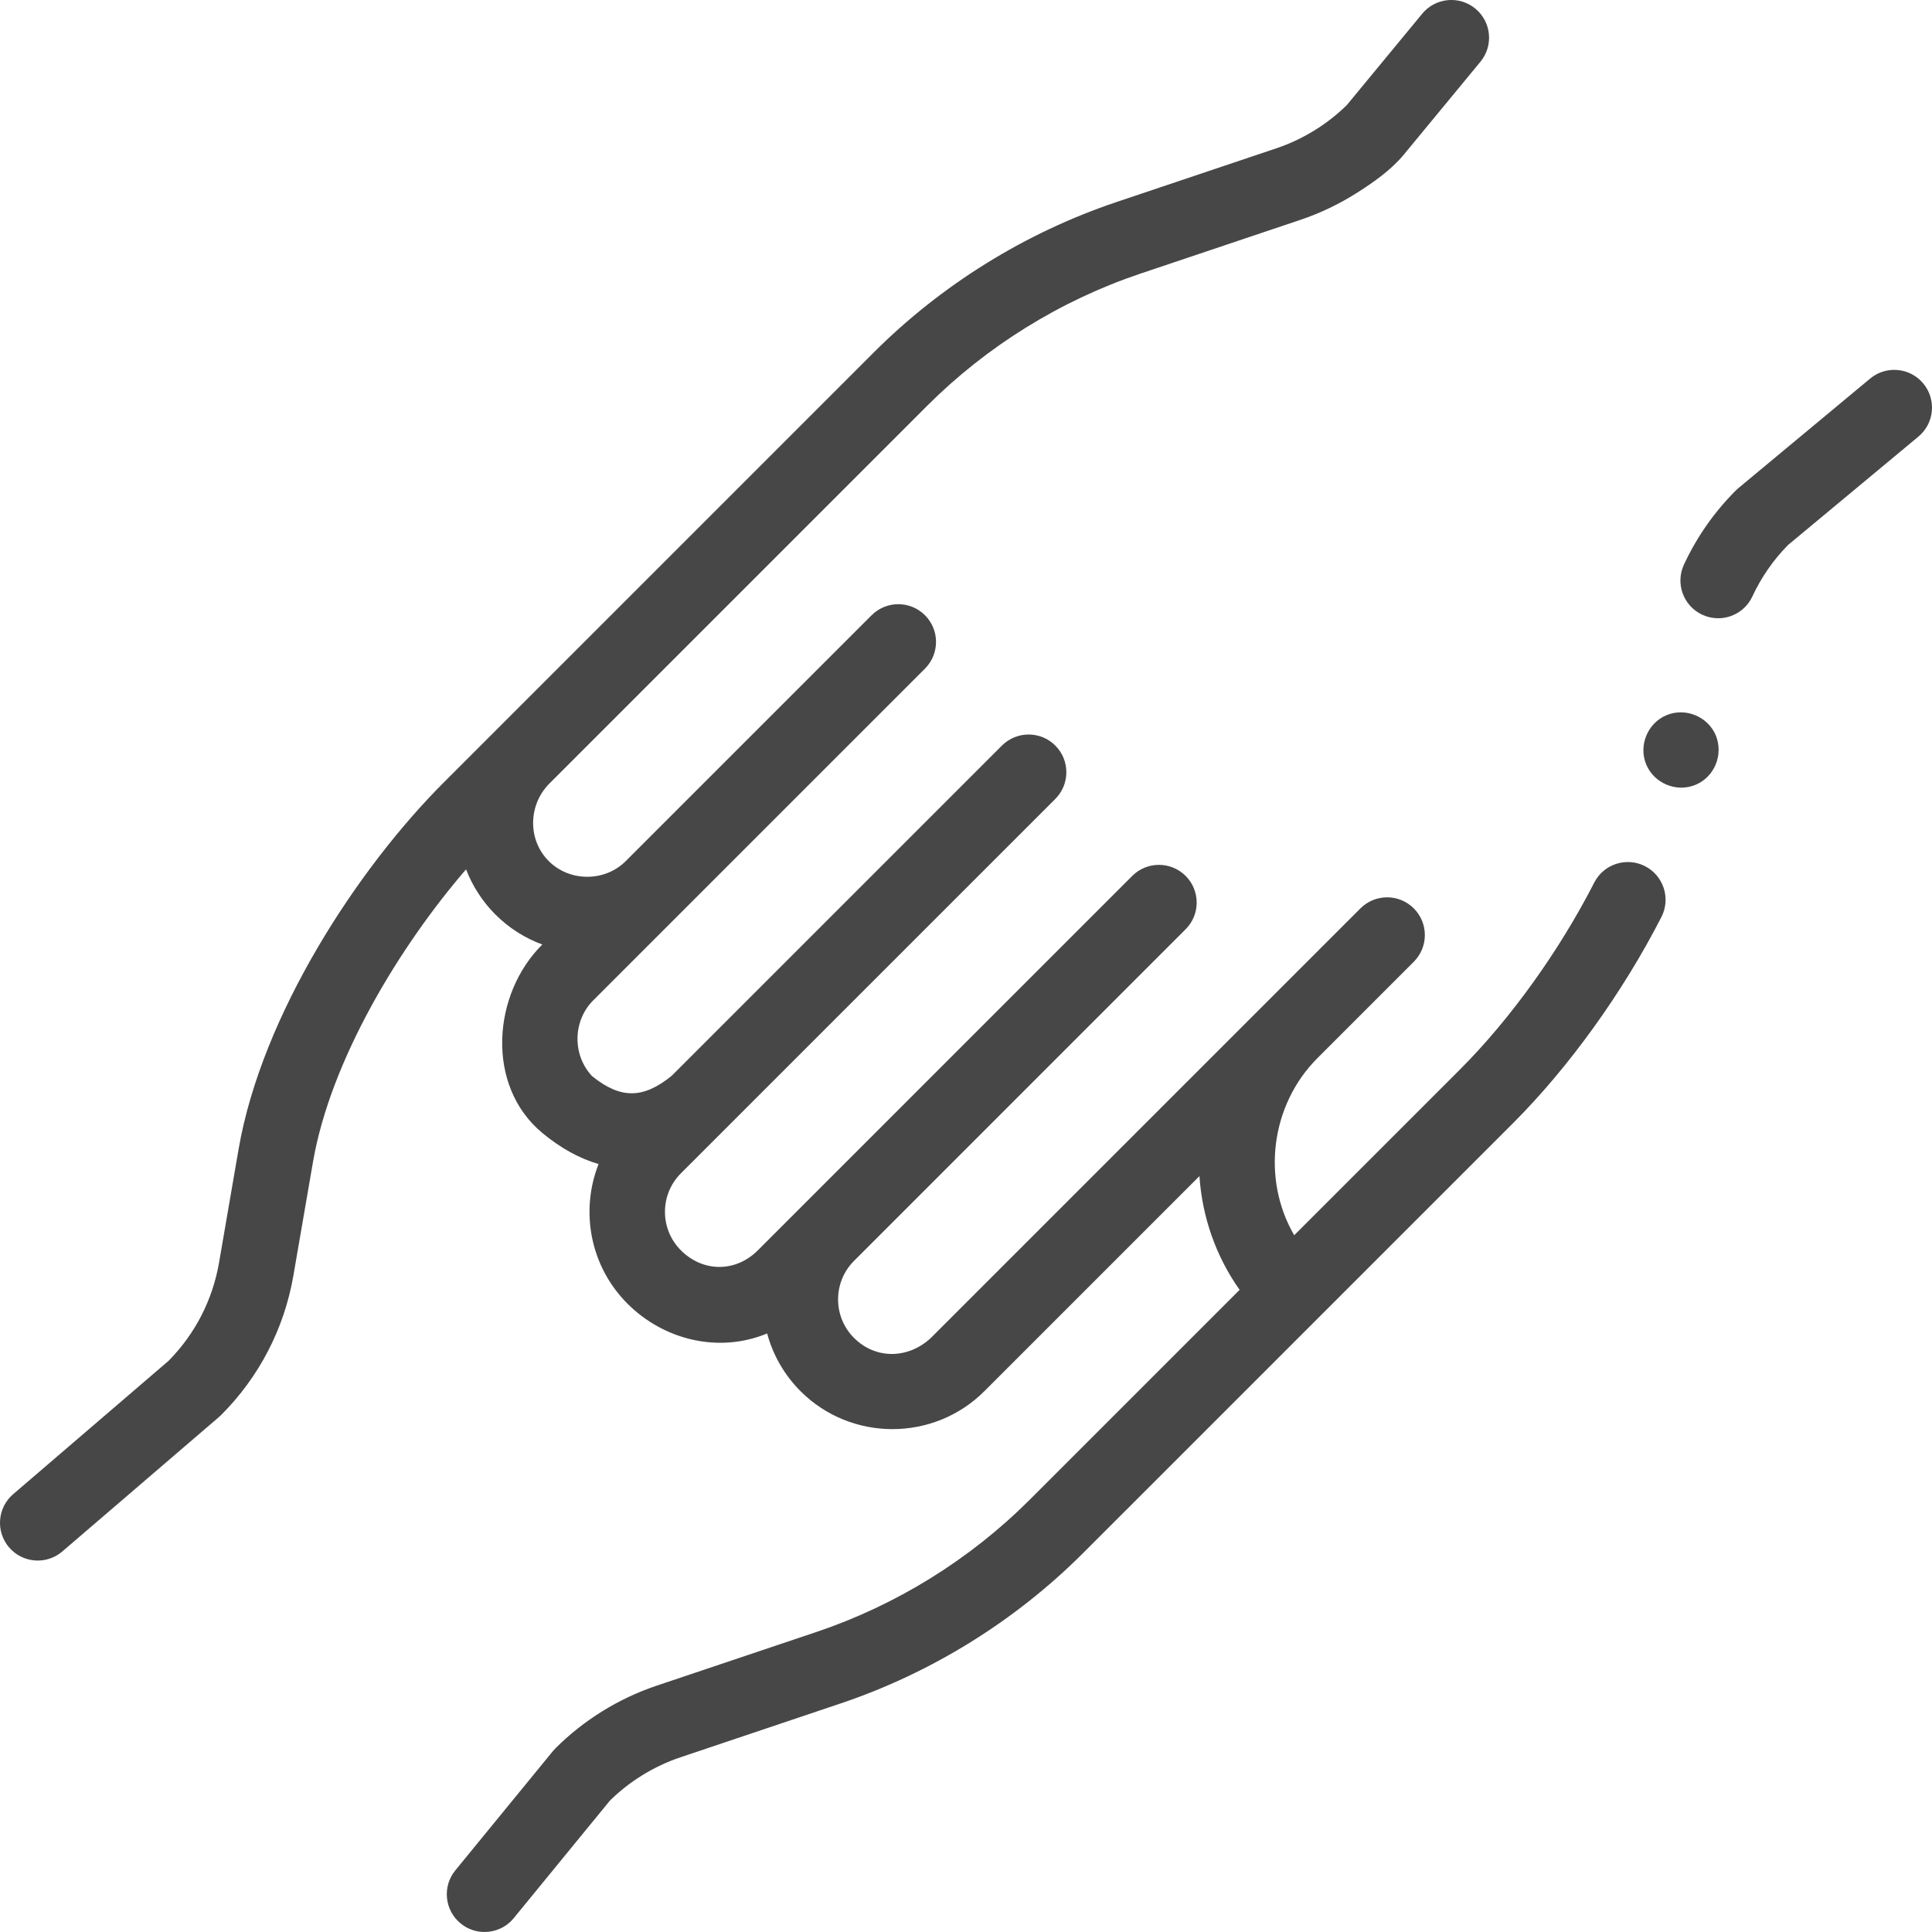 <svg width="100" height="100" viewBox="0 0 100 100" fill="none" xmlns="http://www.w3.org/2000/svg">
<g clip-path="url(#clip0)">
<path d="M85.146 44.833C84.186 44.342 83.009 44.722 82.518 45.682C80.705 49.227 78.171 52.753 75.568 55.357L66.988 63.936C65.283 61.001 65.787 57.173 68.188 54.771L73.178 49.78C73.941 49.017 73.941 47.781 73.178 47.018C72.415 46.255 71.179 46.255 70.416 47.018L48.185 69.248C47.047 70.316 45.354 70.4 44.202 69.248C43.104 68.15 43.105 66.363 44.203 65.264C44.207 65.261 44.21 65.257 44.213 65.254L61.368 48.098C62.131 47.336 62.131 46.099 61.368 45.336C60.606 44.574 59.369 44.574 58.606 45.336L39.227 64.716C38.082 65.862 36.389 65.863 35.242 64.716C34.144 63.618 34.144 61.83 35.242 60.732L54.623 41.352C55.385 40.59 55.385 39.353 54.623 38.59C53.86 37.828 52.623 37.828 51.86 38.59L34.772 55.678C33.292 56.883 32.123 56.892 30.647 55.701C29.62 54.613 29.64 52.843 30.706 51.778L47.877 34.607C48.639 33.844 48.639 32.607 47.877 31.845C47.114 31.082 45.878 31.082 45.114 31.845L32.388 44.571C31.305 45.654 29.485 45.652 28.404 44.571C27.307 43.474 27.342 41.686 28.405 40.588L47.984 21.009C51.07 17.923 54.886 15.556 59.018 14.166L67.316 11.377C68.325 11.037 69.292 10.575 70.192 10.008C71.062 9.46 72.006 8.799 72.664 7.999L76.627 3.195C77.314 2.363 77.196 1.132 76.364 0.446C75.532 -0.241 74.301 -0.122 73.614 0.709L69.713 5.437C68.688 6.443 67.43 7.216 66.07 7.674L57.773 10.463C53.072 12.045 48.732 14.737 45.221 18.247L22.954 40.515C18.545 44.924 13.556 52.498 12.349 59.483L11.338 65.352C11.004 67.284 10.102 69.04 8.728 70.434L0.681 77.339C-0.138 78.042 -0.232 79.275 0.471 80.093C1.173 80.912 2.406 81.006 3.225 80.304L11.331 73.347C11.369 73.315 11.405 73.281 11.441 73.246C13.416 71.271 14.711 68.771 15.187 66.017L16.199 60.147C17.111 54.867 20.687 48.979 24.123 44.998C24.459 45.871 24.979 46.672 25.641 47.334C26.352 48.045 27.184 48.563 28.071 48.888C25.498 51.424 25.105 56.188 28.078 58.648C29.022 59.43 29.996 59.964 30.982 60.251C30.029 62.667 30.528 65.529 32.479 67.479C34.364 69.365 37.209 70.057 39.707 69.02C40.003 70.116 40.58 71.152 41.438 72.01C44.055 74.627 48.332 74.623 50.948 72.01L62.084 60.874C62.218 62.982 62.941 65.038 64.162 66.762L53.3 77.624C50.214 80.711 46.398 83.077 42.266 84.468L33.968 87.257C32.011 87.917 30.205 89.037 28.745 90.497C28.7 90.543 28.656 90.591 28.615 90.641L23.568 96.809C22.885 97.644 23.008 98.875 23.843 99.558C24.205 99.855 24.643 99.999 25.078 99.999C25.644 99.999 26.205 99.755 26.591 99.283L31.573 93.194C32.598 92.189 33.855 91.417 35.214 90.959L43.511 88.17C48.212 86.588 52.552 83.897 56.062 80.386L78.33 58.119C81.21 55.239 84.004 51.354 85.996 47.461C86.487 46.501 86.106 45.324 85.146 44.833Z" fill="#474747"/>
<path d="M99.549 19.849C98.859 19.019 97.627 18.905 96.798 19.595L89.976 25.267C89.93 25.306 89.886 25.346 89.844 25.388C88.73 26.502 87.827 27.792 87.161 29.223C86.706 30.2 87.129 31.362 88.107 31.818C88.374 31.942 88.654 32.001 88.93 32.001C89.666 32.001 90.371 31.583 90.702 30.872C91.163 29.883 91.783 28.988 92.546 28.211L99.296 22.599C100.125 21.909 100.238 20.678 99.549 19.849Z" fill="#474747"/>
<path d="M88.814 38.072C88.405 37.089 87.248 36.609 86.264 37.015C85.281 37.421 84.799 38.584 85.207 39.566C85.615 40.55 86.773 41.03 87.758 40.623C88.749 40.212 89.21 39.059 88.814 38.072Z" fill="#474747"/>
</g>
<defs>
<clipPath id="clip0">
<rect width="100" height="100" fill="white"/>
</clipPath>
</defs>
</svg>
